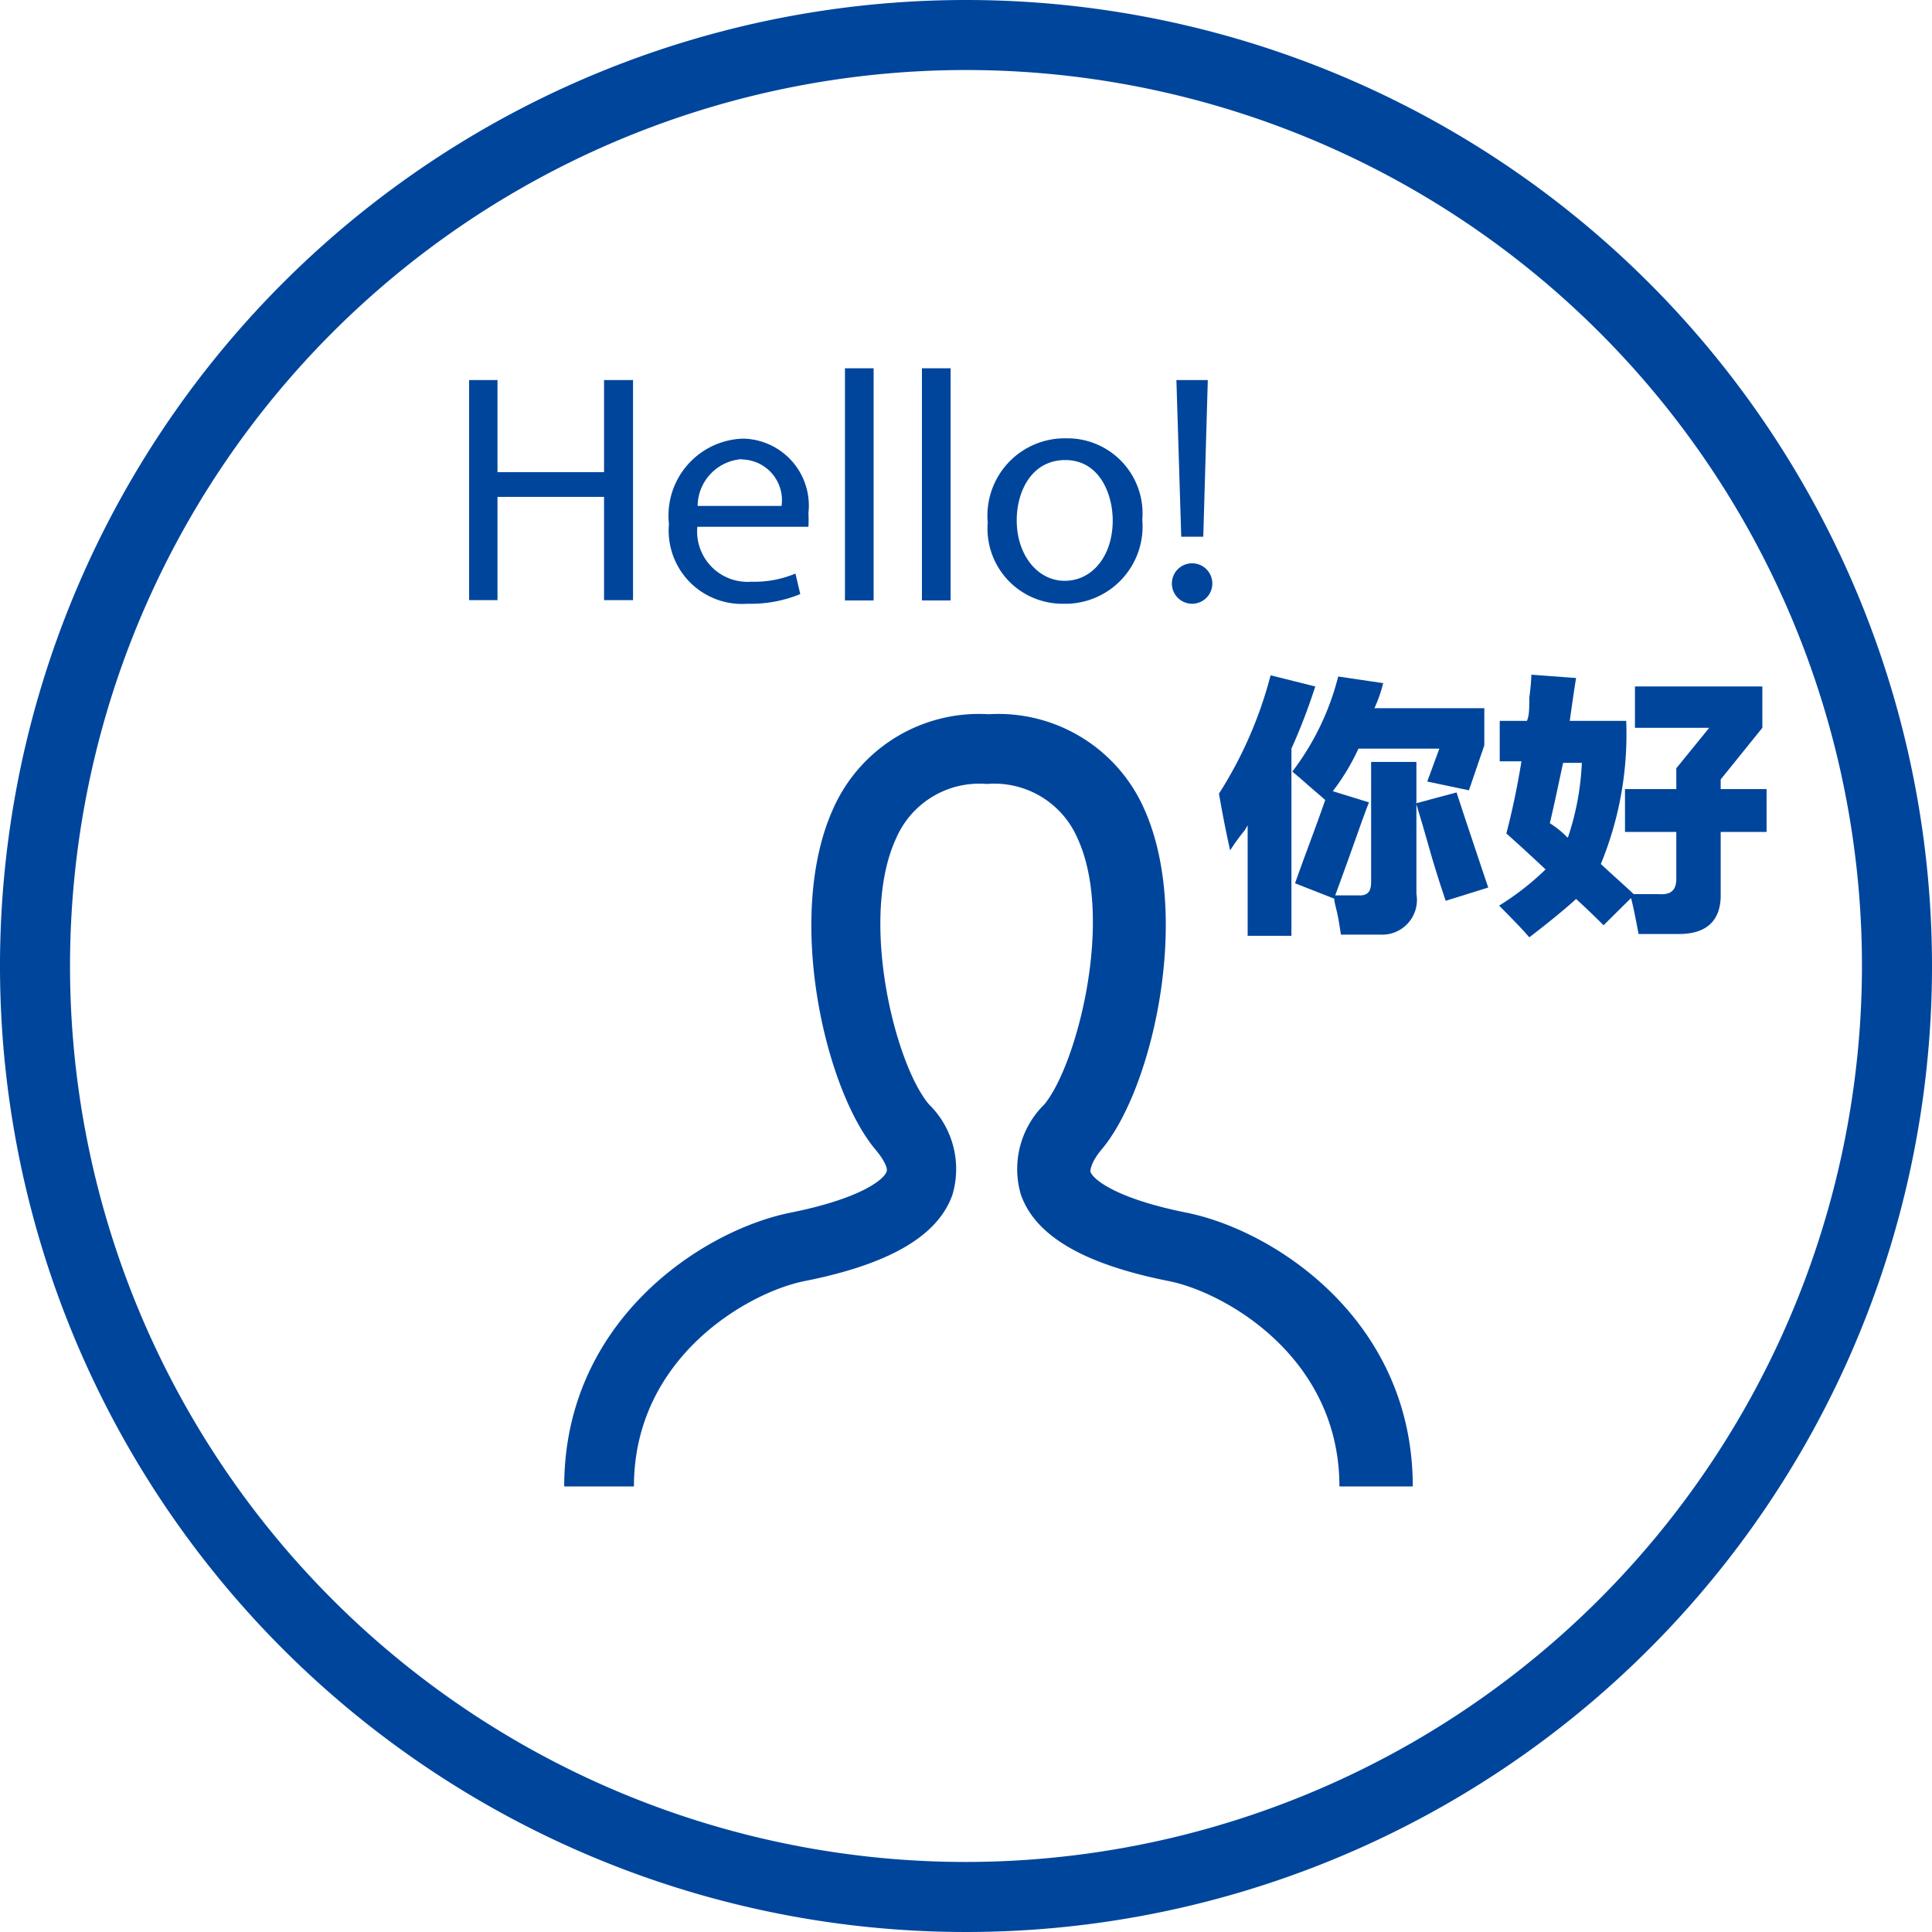 <svg xmlns="http://www.w3.org/2000/svg" width="64" height="64" viewBox="0 0 64 64">
  <defs>
    <style>
      .cls-1 {
        fill: #00459c;
      }
    </style>
  </defs>
  <title>icn-languageAssistant</title>
  <g id="レイヤー_2" data-name="レイヤー 2">
    <g id="レイヤー_1-2" data-name="レイヤー 1">
      <g>
        <path class="cls-1" d="M32,0A32,32,0,1,0,64,32,32,32,0,0,0,32,0Zm0,61.68A29.68,29.68,0,1,1,61.68,32,29.71,29.71,0,0,1,32,61.68Z"/>
        <path class="cls-1" d="M39.3,40.17c-2.3-.46-3.09-1.09-3.18-1.36,0-.1.06-.36.37-.73,1.69-2,3-7.76,1.41-11.29a5.28,5.28,0,0,0-5.15-3.13,5.28,5.28,0,0,0-5.15,3.13C26,30.33,27.32,36.08,29,38.08c.31.37.41.63.37.73-.09.27-.88.9-3.18,1.36-2.9.58-7.5,3.55-7.5,9.07H21c0-4.29,3.8-6.43,5.64-6.8,2.83-.56,4.43-1.5,4.91-2.86a3,3,0,0,0-.78-3c-1.13-1.34-2.32-6.16-1.08-8.82a3,3,0,0,1,3-1.79,3,3,0,0,1,3,1.79c1.23,2.65,0,7.48-1.09,8.82a3,3,0,0,0-.78,3c.48,1.36,2.08,2.3,4.91,2.86,1.84.37,5.64,2.51,5.64,6.8H46.8C46.8,43.72,42.2,40.75,39.3,40.17Z"/>
        <path class="cls-1" d="M45.42,29.22c0,.32-.12.46-.43.44h-.76c.19-.51.49-1.34.9-2.5.1-.27.17-.46.22-.58l-1.2-.37A7.27,7.27,0,0,0,45,24.8h2.68l-.4,1.09,1.38.29.51-1.49V23.46H45.53a4.8,4.8,0,0,0,.29-.83l-1.49-.22a8.72,8.72,0,0,1-1.52,3.15c.12.1.29.24.51.44l.58.5c-.31.9-.67,1.82-1,2.76l1.3.51c0,.12.06.3.11.54s.09.53.11.65l.83,0h.47a1.15,1.15,0,0,0,1.2-1.35V25.24H45.42Z"/>
        <path class="cls-1" d="M41.22,27.52c.05-.07.08-.13.11-.18V31h1.45V24.8a19.64,19.64,0,0,0,.79-2.06l-1.48-.37a13.63,13.63,0,0,1-1.71,3.92c.1.58.22,1.21.37,1.88A6.73,6.73,0,0,1,41.22,27.52Z"/>
        <path class="cls-1" d="M48.25,26.25l-1.34.36c.12.39.3,1,.54,1.85.19.63.34,1.09.44,1.38l1.41-.44c-.07-.21-.21-.61-.4-1.19C48.61,27.34,48.39,26.69,48.25,26.25Z"/>
        <path class="cls-1" d="M57,26.14v-.32l1.38-1.71V22.74H54.16v1.37h2.46l-1.09,1.34v.69h-1.7v1.42h1.7v1.55c0,.37-.17.54-.58.51h-.83c-.36-.34-.73-.66-1.09-1a11.28,11.28,0,0,0,.84-4.74H52c.07-.49.14-1,.21-1.42l-1.48-.11a7.53,7.53,0,0,1-.07.76c0,.34,0,.6-.08.77h-.9v1.34h.72c-.14.87-.31,1.66-.5,2.39.43.38.86.78,1.3,1.19A9,9,0,0,1,49.66,30q.72.72,1,1.05c.6-.46,1.12-.88,1.55-1.27.32.29.62.58.91.87l.91-.9c.07.26.15.66.25,1.19h1.34c.94,0,1.4-.47,1.38-1.34V27.56h1.52V26.14Zm-5.08,1.6a3.05,3.05,0,0,0-.58-.47c.15-.63.29-1.31.44-2h.62A8.86,8.86,0,0,1,51.94,27.74Z"/>
        <polygon class="cls-1" points="20.01 19.88 20.97 19.88 20.97 12.59 20.01 12.59 20.01 15.64 16.48 15.64 16.48 12.59 15.54 12.59 15.54 19.88 16.48 19.88 16.48 16.46 20.01 16.46 20.01 19.88"/>
        <path class="cls-1" d="M24.76,20a4.32,4.32,0,0,0,1.75-.32L26.35,19a3.5,3.5,0,0,1-1.46.27,1.67,1.67,0,0,1-1.79-1.82h3.68a4,4,0,0,0,0-.45,2.22,2.22,0,0,0-2.17-2.47,2.55,2.55,0,0,0-2.45,2.83A2.43,2.43,0,0,0,24.76,20Zm-.19-4.78a1.35,1.35,0,0,1,1.32,1.54H23.11A1.57,1.57,0,0,1,24.57,15.21Z"/>
        <rect class="cls-1" x="27.99" y="12.2" width="0.95" height="7.69"/>
        <rect class="cls-1" x="30.54" y="12.2" width="0.95" height="7.69"/>
        <path class="cls-1" d="M35.23,20a2.56,2.56,0,0,0,2.61-2.78,2.49,2.49,0,0,0-2.52-2.7,2.56,2.56,0,0,0-2.6,2.79A2.49,2.49,0,0,0,35.23,20Zm.06-4.76c1.13,0,1.57,1.12,1.57,2,0,1.18-.68,2-1.59,2s-1.59-.87-1.59-2C33.68,16.28,34.17,15.24,35.29,15.24Z"/>
        <polygon class="cls-1" points="39.86 17.78 40.01 12.59 38.97 12.59 39.13 17.78 39.86 17.78"/>
        <path class="cls-1" d="M39.49,20a.67.67,0,0,0,0-1.34.67.67,0,0,0,0,1.34Z"/>
      </g>
    </g>
  </g>
</svg>
